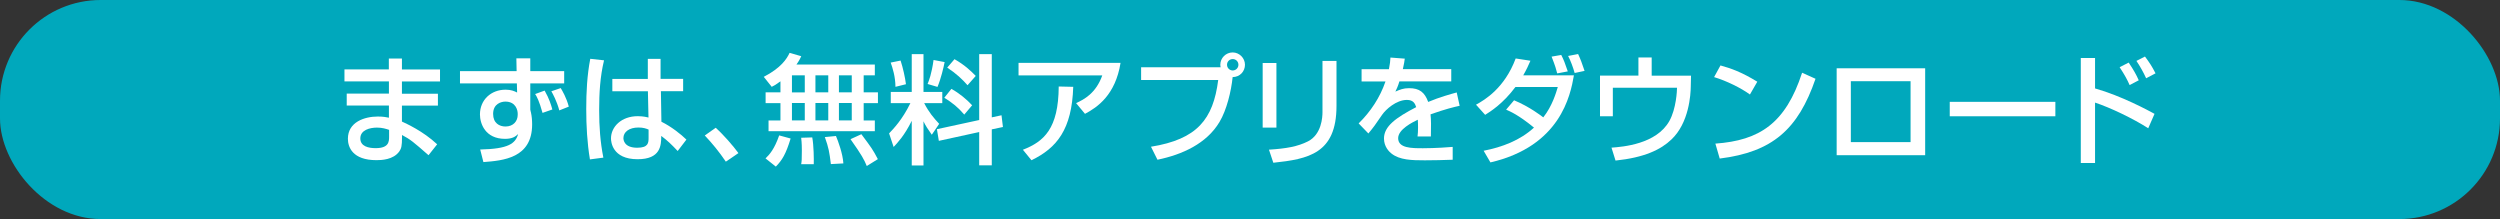 <?xml version="1.0" encoding="UTF-8"?><svg id="b" xmlns="http://www.w3.org/2000/svg" viewBox="0 0 298 26.11"><rect x="0" y="0" width="298" height="26.11" fill="#333333" stroke="none"/><defs><style>.d{fill:#fff;}.e{fill:#00a8bc;}</style></defs><g id="c"><g><rect class="e" width="298" height="26.11" rx="12" ry="12"/><g><path class="d" d="M46.35,8.28v-1.3h1.56v1.3h4.54v1.43h-4.54v1.46h4.29v1.42h-4.29v1.9c.51,.24,2.5,1.12,4.2,2.71l-1.03,1.3c-1.83-1.6-2.13-1.86-3.16-2.41v.28c0,1.01-.08,1.33-.31,1.66-.71,1.03-2.18,1.06-2.74,1.06-2.85,0-3.4-1.56-3.4-2.55,0-1.99,1.97-2.65,3.57-2.65,.65,0,1.03,.08,1.32,.14v-1.45h-5.03v-1.42h5.03v-1.46h-5.3v-1.43h5.3Zm.03,7.2c-.38-.13-.82-.27-1.45-.27-.81,0-1.98,.27-1.98,1.29,0,.95,.98,1.16,1.83,1.16,1.6,0,1.6-.81,1.6-1.39v-.79Z"/><path class="d" d="M61.57,6.95h1.64v1.53h4.04v1.46h-4.04v3.12c0,.06,.07,.3,.08,.35,.1,.45,.14,.92,.14,1.42,0,4.03-3.47,4.31-5.81,4.49l-.38-1.5c3.39-.07,4.2-.72,4.52-1.84-.3,.27-.64,.57-1.56,.57-2.37,0-2.99-1.83-2.99-2.91,0-1.74,1.32-2.95,3.06-2.95,.65,0,1.04,.17,1.37,.34l-.03-1.09h-6.78v-1.46h6.75l-.03-1.53Zm.14,6.59c0-.38-.21-1.43-1.47-1.43-.47,0-1.46,.24-1.46,1.47,0,1.09,.74,1.5,1.47,1.5,.95,0,1.46-.65,1.46-1.39v-.16Zm2.96-.08c-.4-1.45-.69-1.96-.88-2.25l1.13-.41c.54,.95,.76,1.67,.92,2.25l-1.18,.41Zm2-.3c-.3-1.11-.77-1.97-.95-2.28l1.12-.38c.18,.31,.68,1.13,.96,2.21l-1.13,.45Z"/><path class="d" d="M72,7.2c-.47,1.93-.58,3.93-.58,5.92s.13,3.79,.5,5.67l-1.6,.21c-.33-1.98-.44-4-.44-6.01s.1-4.01,.48-5.98l1.64,.18Zm5.22,2.2v-2.38h1.52v2.38h2.69v1.47h-2.65l.06,3.64c1.18,.58,2.34,1.5,2.98,2.13l-1.04,1.36c-.78-.82-1.18-1.21-1.96-1.8,0,1.15-.08,2.78-2.82,2.78-3.05,0-3.17-2.13-3.17-2.48,0-1.37,1.22-2.65,3.19-2.65,.14,0,.67,0,1.28,.16l-.07-3.13h-4.24v-1.47h4.24Zm.1,6.05c-.3-.13-.64-.25-1.22-.25-1.09,0-1.79,.52-1.79,1.26,0,.23,.1,1.15,1.64,1.15,1.33,0,1.36-.58,1.36-1.19v-.96Z"/><path class="d" d="M86.52,19.27c-.82-1.21-1.64-2.2-2.51-3.12l1.3-.92c.96,.86,2.1,2.18,2.71,3.02l-1.5,1.02Z"/><path class="d" d="M93.02,9.7c-.47,.35-.72,.5-1.03,.65l-.95-1.19c2.07-1.08,2.74-2.13,3.08-2.86l1.39,.4c-.13,.28-.24,.52-.57,.99h9.34v1.29h-1.33v2.03h1.7v1.28h-1.7v2.07h1.33v1.28h-12.67v-1.28h1.42v-2.07h-1.77v-1.28h1.77v-1.3Zm1.22,6.82c-.57,1.87-1.01,2.57-1.76,3.34l-1.23-.98c.48-.45,1.06-1.11,1.63-2.74l1.36,.37Zm.16-7.54v2.03h1.53v-2.03h-1.53Zm0,3.3v2.07h1.53v-2.07h-1.53Zm2.42,4.1c.18,.91,.2,2.65,.18,3.19h-1.5c.06-.33,.08-.5,.08-1.62,0-.27,0-.87-.08-1.53l1.32-.04Zm.38-7.4v2.03h1.53v-2.03h-1.53Zm0,3.3v2.07h1.53v-2.07h-1.53Zm2.45,3.94c.25,.57,.82,2.14,.88,3.26l-1.49,.08c-.18-1.45-.26-1.94-.72-3.22l1.33-.13Zm.35-7.24v2.03h1.53v-2.03h-1.53Zm0,3.3v2.07h1.53v-2.07h-1.53Zm2.67,3.71c1.22,1.64,1.36,1.81,1.97,2.98l-1.32,.82c-.31-.75-.58-1.28-1.94-3.2l1.29-.59Z"/><path class="d" d="M108.67,14.42c-.85,1.72-1.67,2.59-2.15,3.1l-.54-1.62c.52-.55,1.57-1.62,2.54-3.61h-2.34v-1.33h2.5V6.45h1.4v4.51h2.24v1.33h-2.16c.58,1.12,1.11,1.74,1.79,2.47l-.88,1.3c-.47-.67-.75-1.08-.99-1.6v5.26h-1.4v-5.3Zm-1.32-7.2c.28,.84,.55,2.06,.64,2.82l-1.25,.31c-.01-1.22-.34-2.25-.57-2.89l1.18-.24Zm5.25,.18c-.13,.67-.45,2.01-.85,2.96l-1.18-.35c.16-.4,.48-1.19,.71-2.86l1.32,.25Zm4.12,6.92V6.45h1.5v7.54l1.16-.25,.17,1.4-1.33,.28v4.29h-1.5v-3.97l-4.81,1.05-.23-1.39,5.03-1.09Zm-3.32-3.73c.96,.52,1.87,1.3,2.48,1.96l-.94,1.11c-.75-.88-1.37-1.37-2.38-2.01l.84-1.05Zm.37-3.54c1.21,.69,1.9,1.35,2.54,2l-.98,1.11c-.6-.69-1.35-1.4-2.42-2.1l.87-1.01Z"/><path class="d" d="M133.57,7.49c-.61,3.83-2.76,5.3-4.24,6.08l-1.06-1.28c.95-.43,2.37-1.18,3.12-3.3h-9.98v-1.5h12.16Zm-11.64,10.36c2.52-.98,4.24-2.52,4.27-7.54l1.73,.04c-.16,5.09-1.96,7.29-4.98,8.75l-1.02-1.25Z"/><path class="d" d="M137.2,17.49c5.5-.89,7.41-3.26,8.01-7.95h-9.19v-1.52h9.48c-.01-.07-.04-.16-.04-.3,0-.81,.67-1.47,1.47-1.47s1.47,.67,1.47,1.47c0,.77-.58,1.46-1.47,1.47-.17,1.7-.72,3.94-1.56,5.34-1.54,2.59-4.44,3.9-7.4,4.51l-.78-1.56Zm9.06-9.77c0,.38,.31,.68,.68,.68s.68-.3,.68-.68-.3-.68-.68-.68-.68,.3-.68,.68Z"/><path class="d" d="M152.15,15.21h-1.64V7.51h1.64v7.7Zm7.16-2.57c0,5.67-3.37,6.32-7.53,6.76l-.52-1.56c2.06-.13,3.42-.37,4.65-.99,1.64-.84,1.73-2.92,1.73-3.46V7.26h1.67v5.39Z"/><path class="d" d="M167.45,6.98c-.04,.33-.08,.59-.23,1.26h5.77v1.46h-6.18c-.17,.58-.34,.92-.48,1.22,.55-.24,.94-.41,1.64-.41,1.23,0,1.86,.5,2.27,1.64,1.39-.58,2.64-.92,3.4-1.13l.35,1.59c-.65,.14-1.73,.4-3.47,1.02,.07,.65,.07,1.37,.04,2.64h-1.59c.04-.37,.06-.58,.06-1.06,0-.4-.01-.68-.03-.94-.64,.31-2.34,1.15-2.34,2.2,0,1.2,1.6,1.2,2.96,1.2,.18,0,1.62,0,3.54-.16v1.53c-1.06,.04-2.25,.07-3.32,.07-1.54,0-3-.03-3.98-.81-.27-.21-.89-.81-.89-1.79,0-1.45,1.4-2.47,3.84-3.74-.14-.44-.35-.86-1.11-.86-1.26,0-2.51,1.13-2.95,1.77-.88,1.29-.98,1.43-1.64,2.23l-1.16-1.2c1.43-1.4,2.55-3.1,3.2-5h-2.85v-1.46h3.26c.13-.65,.16-.98,.18-1.39l1.69,.13Z"/><path class="d" d="M180.47,11.95c1.88,.78,3.32,1.91,3.49,2.04,1.08-1.37,1.53-2.95,1.73-3.62h-5.05c-1.5,2.01-2.99,2.93-3.61,3.32l-1.09-1.21c1.04-.57,3.4-1.96,4.73-5.51l1.76,.27c-.24,.55-.47,1.06-.86,1.74h6.04c-.41,2.42-1.64,8.45-9.95,10.38l-.81-1.39c2.2-.43,4.34-1.23,6-2.76-1.87-1.53-2.81-1.91-3.32-2.14l.95-1.12Zm5.15-3.2c-.13-.51-.21-.82-.67-2l1.15-.2c.31,.61,.44,.96,.78,1.96l-1.26,.24Zm2.08-.04c-.17-.64-.5-1.52-.78-2.04l1.19-.23c.31,.67,.45,1.06,.77,2.01l-1.18,.25Z"/><path class="d" d="M196.88,6.86v2.16h4.69l-.03,1.29c-.01,.94-.2,4.34-2.31,6.32-1.26,1.21-3.22,2.15-6.66,2.51l-.48-1.54c1.33-.1,5.34-.4,6.9-3.18,.82-1.47,.91-3.63,.91-3.96h-7.65v3.4h-1.53v-4.85h4.58v-2.16h1.59Z"/><path class="d" d="M208.6,11.27c-1.06-.78-2.82-1.64-4.28-2.08l.76-1.39c1.25,.35,2.48,.77,4.39,1.94l-.88,1.53Zm-4.14,5.85c5.3-.38,8.38-2.42,10.35-8.45l1.6,.72c-2.08,6.05-5.15,8.73-11.42,9.51l-.52-1.79Z"/><path class="d" d="M229.48,8.14v10.36h-10.55V8.14h10.55Zm-1.74,1.54h-7.12v7.26h7.12v-7.26Z"/><path class="d" d="M245,12.14v1.72h-12.59v-1.72h12.59Z"/><path class="d" d="M249.73,6.91v3.63c3.15,.89,6.34,2.62,7.09,3.03l-.75,1.72c-1.83-1.18-4.58-2.48-6.34-3.06v7.2h-1.7V6.91h1.7Zm4.12,3.23c-.28-.64-.57-1.18-1.19-2.13l1.08-.55c.58,.87,.88,1.39,1.2,2.11l-1.09,.57Zm1.97-.81c-.31-.69-.76-1.49-1.16-2.07l1.02-.52c.55,.74,.81,1.13,1.26,2l-1.12,.59Z"/></g></g></g></svg>